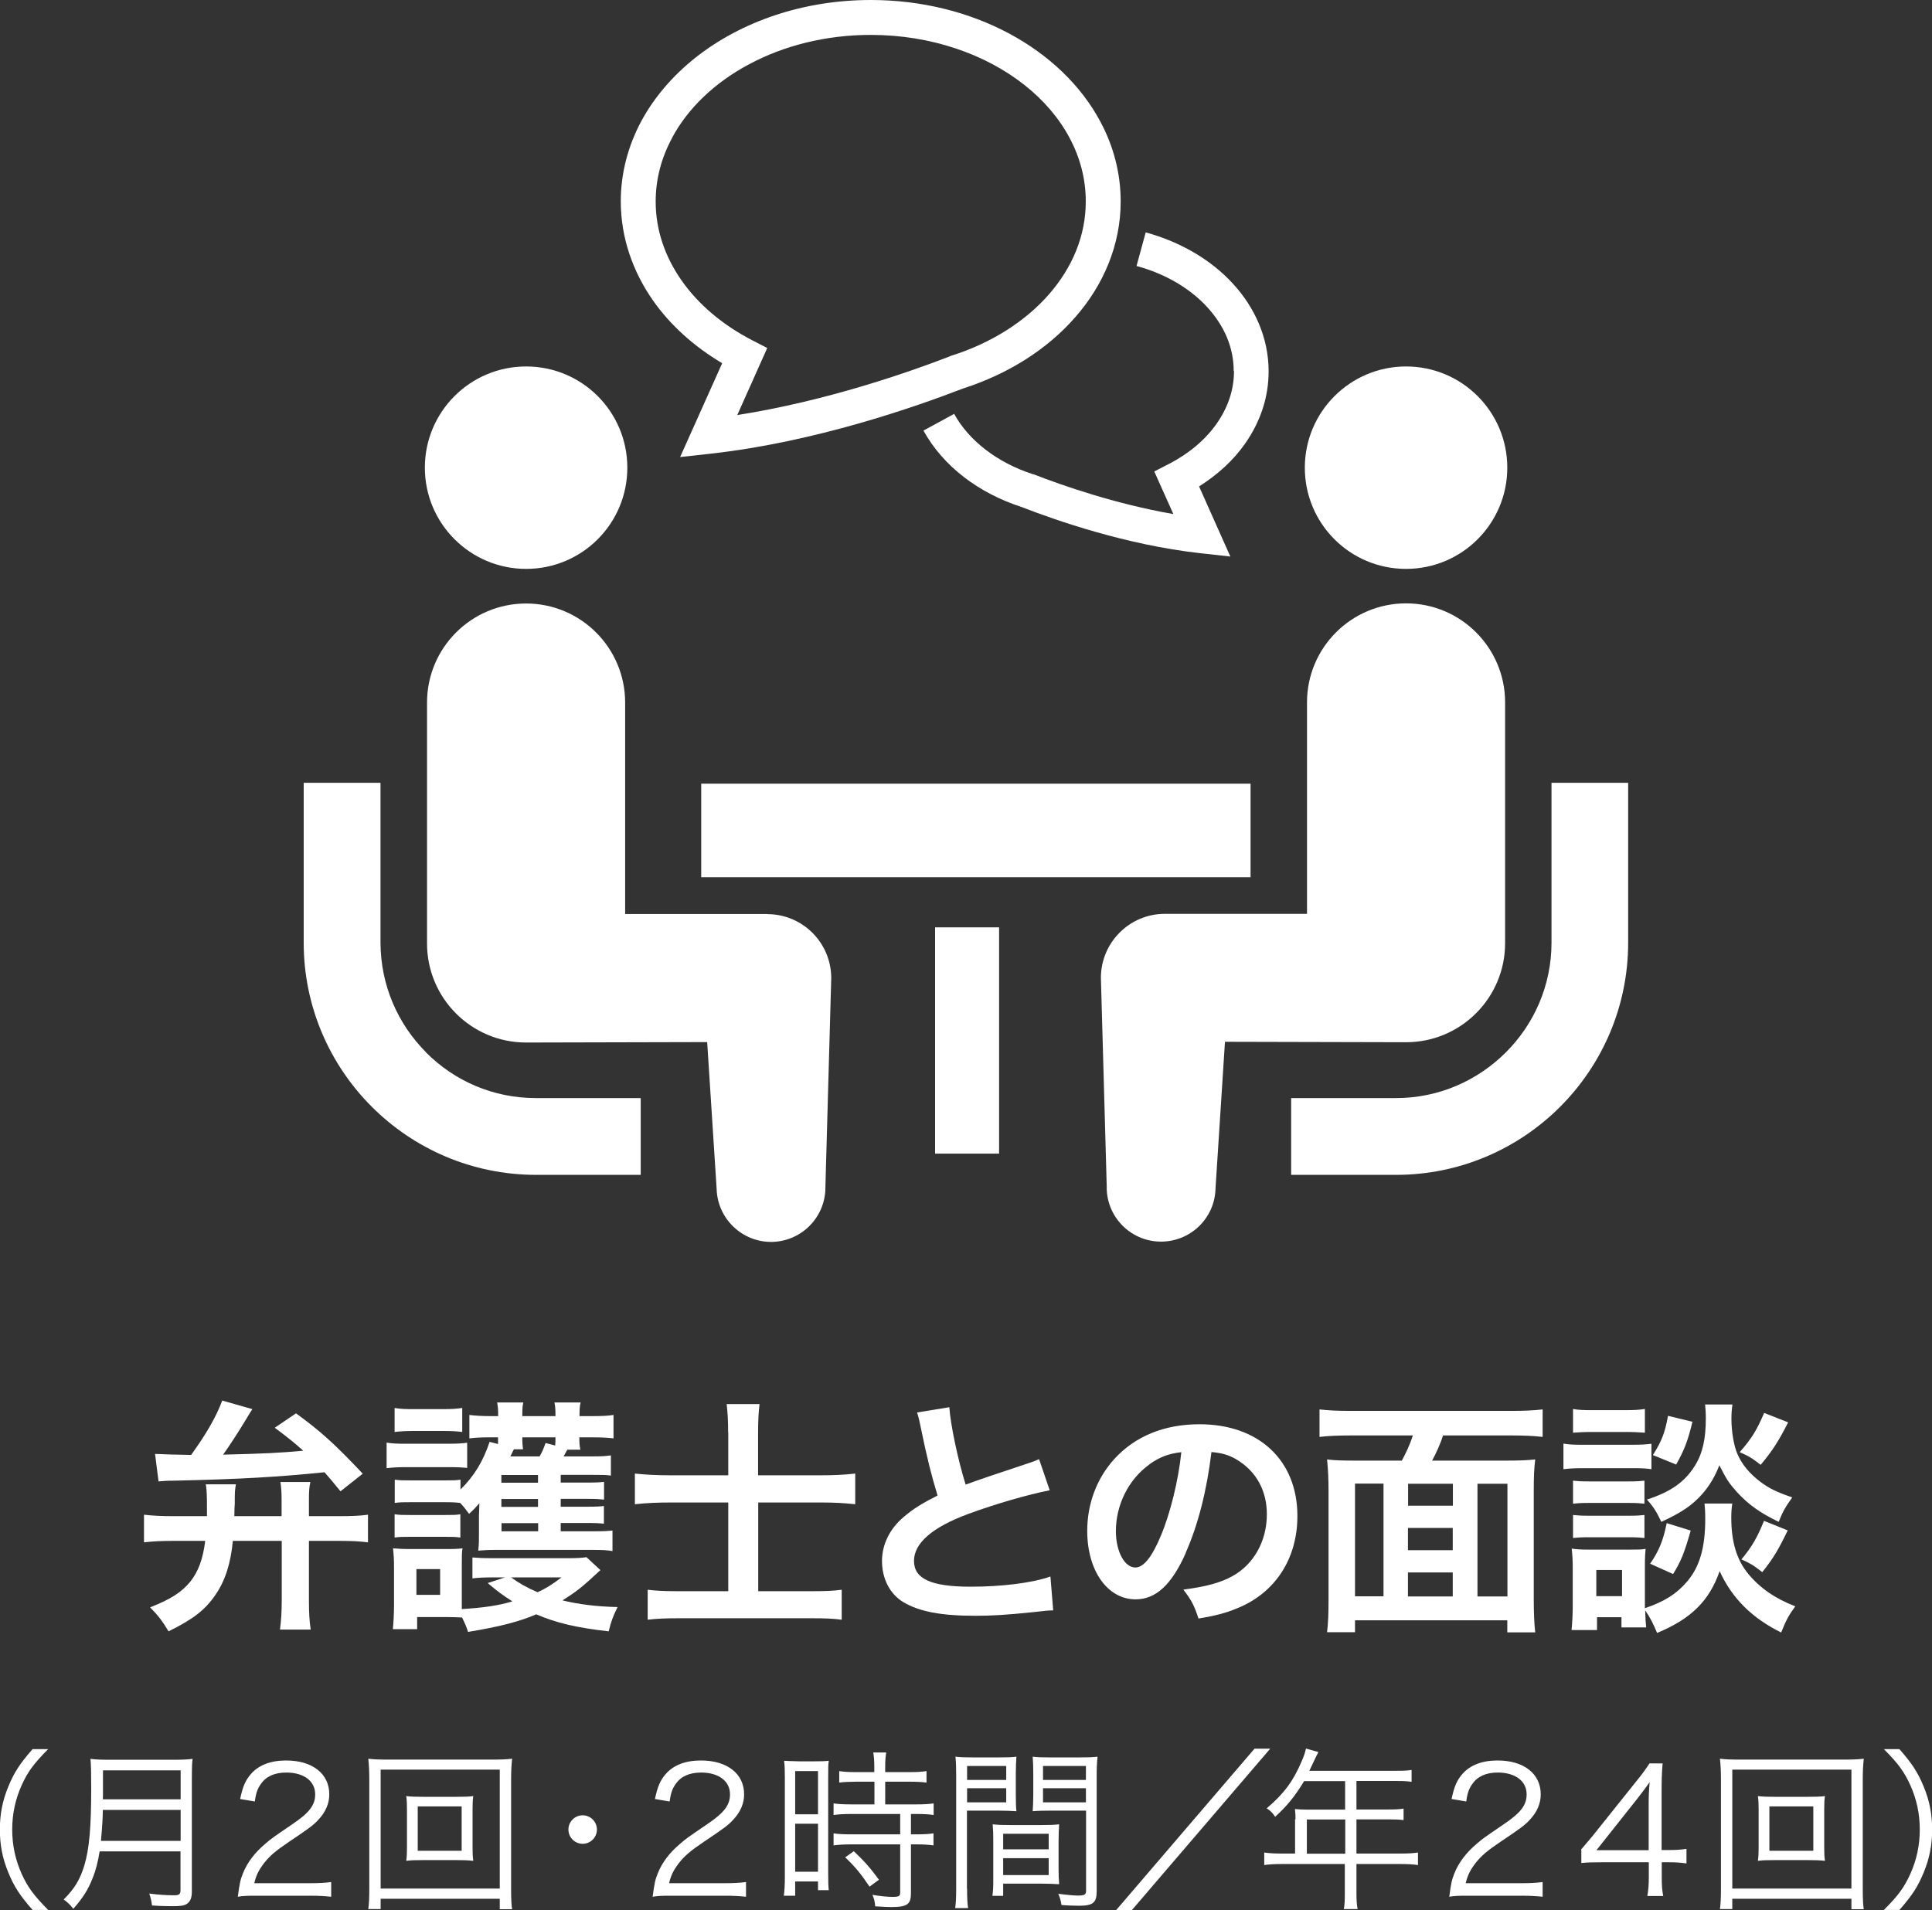 <?xml version="1.0" encoding="UTF-8"?>
<svg id="_レイヤー_2" data-name="レイヤー 2" xmlns="http://www.w3.org/2000/svg" viewBox="0 0 132.83 131.36">
  <rect x="0" y="0" width="132.83" height="131.36" fill="#333333" stroke="none"/>
  <defs>
    <style>
      .cls-1 {
        fill: #fff;
      }
    </style>
  </defs>
  <g id="_ガイド" data-name="ガイド">
    <g>
      <g>
        <path class="cls-1" d="M16.01,105.95c-.14,1.51-.51,2.72-1.19,3.71-.71,1.04-1.51,1.67-3.23,2.52-.44-.73-.73-1.1-1.27-1.65,1.43-.56,2.16-1.04,2.75-1.75.56-.7.88-1.55,1.04-2.82h-2.26c-.75,0-1.34.03-1.95.1v-1.9c.59.07,1.19.1,1.97.1h2.36v-.44c0-1.1-.02-1.39-.08-1.75h2.07c-.07.41-.08.44-.08,1.39-.02.14-.02.54-.03.8h3.25v-1.19c0-.46-.03-.82-.08-1.16h2.06c-.08.34-.1.66-.1,1.16v1.19h2.11c.87,0,1.48-.03,1.95-.1v1.9c-.53-.07-1.14-.1-1.95-.1h-2.11v4.11c0,.8.03,1.38.12,1.99h-2.11c.08-.65.12-1.21.12-1.99v-4.11h-3.33ZM10.68,99.98c.68.03,1.28.05,2.46.07,1.09-1.51,1.73-2.65,2.14-3.74l2.07.59c-.17.27-.19.29-.39.63-.63,1.05-1.21,1.92-1.62,2.5,2.86-.07,3.88-.12,5.51-.27-.63-.56-1.02-.88-1.96-1.58l1.46-.99c1.67,1.21,2.67,2.11,4.59,4.15l-1.53,1.21c-.54-.66-.71-.87-1.1-1.31-3.11.32-5.8.48-10.37.58-.51,0-.65.02-1.04.05l-.24-1.89Z"/>
        <path class="cls-1" d="M26.57,99.2c.41.07.73.08,1.38.08h2.79c.7,0,1.02-.02,1.38-.07v1.73c-.36-.03-.56-.05-1.29-.05h-2.87c-.63,0-.95.02-1.38.07v-1.77ZM41.29,107.96c-1.31,1.22-1.62,1.46-2.62,2.09,1.09.27,2.36.43,3.79.46-.29.58-.46,1.02-.61,1.67-2.24-.25-3.6-.58-4.98-1.17-1.19.51-2.52.85-4.69,1.21-.12-.37-.17-.49-.41-.99-.37-.02-.65-.03-.97-.03h-2.12v.83h-1.67c.05-.51.08-1.12.08-1.65v-2.6c0-.53-.02-.87-.07-1.31.36.03.63.05,1.14.05h2.62c.59,0,.78-.02,1.02-.05-.05.27-.05.51-.05,1.22v2.96c1.56-.1,2.5-.24,3.48-.53-.65-.41-1.05-.71-1.7-1.26l1.19-.39h-.85c-.58,0-1,.02-1.39.07v-1.44c.34.03.71.05,1.39.05h5.18c.59,0,.95-.02,1.27-.07l.95.88ZM38.54,105.3h2.41c.61,0,.87-.02,1.16-.05v1.41c-.39-.07-.78-.08-1.38-.08h-6.68c-.49,0-.8.02-1.17.05.05-.44.05-.65.05-1.22v-1.19c0-.12.02-.54.03-.85-.24.27-.34.39-.71.73-.27-.37-.36-.48-.61-.75-.25-.03-.49-.05-1.02-.05h-2.41c-.54,0-.7,0-1.07.05v-1.6c.36.05.53.05,1.07.05h2.41c.54,0,.71,0,1.04-.05v.68c.93-.92,1.56-1.94,2-3.28l.58.15v-.46h-.68c-.48,0-.85.02-1.29.07v-1.61c.41.05.85.08,1.45.08h.53c0-.48-.02-.65-.07-.94h1.8c-.05.24-.07.31-.07.94h2.28c0-.54-.02-.66-.07-.94h1.8c-.07.27-.07.41-.08.94h.88c.68,0,1.07-.02,1.46-.08v1.61c-.39-.05-.83-.07-1.45-.07h-.9c0,.44.02.59.07.85h-.9c-.12.22-.17.31-.25.46h1.96c.68,0,.95-.02,1.29-.07v1.39c-.34-.05-.53-.05-1.26-.05h-2.19v.53h1.89c.61,0,.83-.02,1.09-.05v1.22c-.29-.03-.53-.05-1.09-.05h-1.89v.54h1.87c.61,0,.87-.02,1.1-.05v1.22c-.24-.03-.53-.05-1.1-.05h-1.87v.56ZM27.13,96.82c.41.07.71.08,1.38.08h1.89c.66,0,.95-.02,1.38-.08v1.65c-.39-.05-.76-.07-1.38-.07h-1.89c-.59,0-.95.02-1.38.07v-1.65ZM27.13,104.13c.36.05.53.05,1.07.05h2.4c.56,0,.73,0,1.05-.05v1.6c-.37-.05-.51-.05-1.07-.05h-2.4c-.51,0-.7,0-1.05.05v-1.6ZM28.63,109.67h1.63v-1.77h-1.63v1.77ZM36.99,101.43h-2.52v.53h2.52v-.53ZM36.99,103.08h-2.52v.54h2.52v-.54ZM34.48,104.74v.56h2.52v-.56h-2.52ZM35.33,99.66q-.05.12-.24.49h2.01c.17-.29.29-.58.41-.92l.66.17c.02-.24.02-.32.02-.56h-2.28c0,.48.02.59.05.82h-.63ZM35.14,108.47c.53.39,1.07.7,1.82,1.02.59-.27.94-.49,1.65-1.02h-3.47Z"/>
        <path class="cls-1" d="M50.06,98.49c0-.8-.03-1.33-.1-1.94h2.26c-.07.61-.1,1.16-.1,1.96v2.94h4.32c.83,0,1.6-.03,2.36-.12v2.11c-.76-.08-1.41-.12-2.29-.12h-4.38v6.1h3.6c1.04,0,1.53-.02,2.14-.1v2.06c-.63-.08-1.16-.1-2.12-.1h-9.08c-.95,0-1.53.03-2.14.1v-2.06c.56.07,1.1.1,2.12.1h3.42v-6.1h-3.94c-.93,0-1.65.03-2.48.12v-2.11c.75.08,1.48.12,2.48.12h3.94v-2.96Z"/>
        <path class="cls-1" d="M65.27,96.77c.07,1.14.58,3.59,1.12,5.32q1.1-.41,4.4-1.5c.31-.1.39-.14.65-.25l.73,2.14c-1.48.29-3.71.93-5.61,1.63-2.48.92-3.72,2.01-3.72,3.23s1.16,1.77,3.89,1.77c2.12,0,4.22-.25,5.49-.7l.19,2.33c-.37,0-.46.02-1.38.12-1.84.19-2.79.25-3.98.25-2.36,0-3.84-.29-4.93-.93-.94-.56-1.48-1.62-1.48-2.84,0-1.14.54-2.23,1.51-3.04.66-.56,1.21-.9,2.31-1.46-.42-1.38-.71-2.52-1.14-4.61-.17-.82-.19-.85-.27-1.1l2.21-.36Z"/>
        <path class="cls-1" d="M81.53,106.78c-.97,2.19-2.06,3.2-3.45,3.2-1.94,0-3.33-1.97-3.33-4.71,0-1.87.66-3.62,1.87-4.95,1.43-1.56,3.43-2.38,5.85-2.38,4.08,0,6.73,2.48,6.73,6.31,0,2.94-1.53,5.29-4.13,6.34-.82.34-1.48.51-2.67.71-.29-.9-.49-1.27-1.04-1.99,1.56-.2,2.58-.48,3.38-.93,1.48-.82,2.36-2.43,2.36-4.25,0-1.63-.73-2.96-2.09-3.77-.53-.31-.97-.44-1.72-.51-.32,2.67-.92,5.01-1.77,6.93ZM79.03,100.7c-1.43,1.02-2.31,2.77-2.31,4.59,0,1.39.59,2.5,1.34,2.5.56,0,1.14-.71,1.75-2.18.65-1.53,1.21-3.82,1.41-5.75-.88.1-1.5.34-2.19.83Z"/>
        <path class="cls-1" d="M96.38,100.44c.29-.53.54-1.07.76-1.73h-4.33c-.85,0-1.48.03-2.09.1v-1.89c.61.07,1.26.1,2.07.1h11.2c.76,0,1.46-.03,2.07-.1v1.89c-.61-.07-1.26-.1-2.07-.1h-4.78c-.17.56-.48,1.24-.75,1.73h5.08c.9,0,1.43-.02,2.01-.08-.08.66-.1,1.19-.1,2.19v7.39c0,.93.03,1.7.1,2.31h-1.92v-.83h-10.47v.82h-1.92c.08-.71.1-1.28.1-2.31v-7.39c0-.83-.03-1.48-.1-2.18.53.07,1.14.08,2,.08h3.13ZM95.12,102.02h-1.96v7.75h1.96v-7.75ZM96.81,103.54h3.08v-1.51h-3.08v1.51ZM99.88,105.07h-3.08v1.53h3.08v-1.53ZM99.88,109.78v-1.65h-3.08v1.65h3.08ZM101.58,109.78h2.06v-7.75h-2.06v7.75Z"/>
        <path class="cls-1" d="M107.49,99.27c.41.07.73.08,1.36.08h3.33c.7,0,.95-.02,1.36-.07v1.75c-.36-.05-.59-.07-1.29-.07h-3.4c-.59,0-.95.02-1.36.07v-1.77ZM119.1,103.4c-.05.31-.07.6-.07.95,0,1.68.37,2.91,1.17,3.88s1.85,1.7,3.23,2.23c-.46.63-.63.95-.97,1.8-2.02-1-3.38-2.36-4.23-4.22-.71,2.04-1.96,3.28-4.3,4.25-.25-.61-.51-1.12-.82-1.55.02.61.03.8.07,1.17h-1.7v-.7h-1.68v.88h-1.75c.05-.53.08-1.12.08-1.67v-2.6c0-.51-.02-.87-.07-1.33.34.05.61.07,1.14.07h2.92c.56,0,.73,0,1.02-.05-.03.31-.05.59-.05,1.22v2.86c1.34-.46,2.16-.97,2.89-1.82.88-1.02,1.26-2.35,1.26-4.33,0-.48-.02-.73-.05-1.05h1.9ZM108.15,96.89c.39.07.7.08,1.38.08h2.18c.68,0,.97-.02,1.38-.08v1.63c-.46-.03-.76-.05-1.38-.05h-2.18c-.61,0-.97.02-1.38.05v-1.63ZM108.15,101.82c.32.03.54.05,1.07.05h2.79c.54,0,.77-.02,1.05-.05v1.58c-.31-.03-.56-.05-1.05-.05h-2.79c-.53,0-.75.02-1.07.05v-1.58ZM108.15,104.18c.32.03.54.05,1.07.05h2.79c.54,0,.77-.02,1.05-.05v1.58c-.29-.03-.56-.05-1.07-.05h-2.77c-.51,0-.77.02-1.07.05v-1.58ZM109.75,109.76h1.77v-1.8h-1.77v1.8ZM119.11,96.58c-.05.34-.07.65-.07.97,0,.9.17,1.9.42,2.45.32.73.83,1.34,1.6,1.92.59.44,1.09.68,2.16,1.05-.48.68-.65.97-.93,1.68-1.27-.61-2.09-1.19-2.89-2.07-.54-.61-.68-.82-1.19-1.82-.29.75-.66,1.39-1.17,1.97-.71.8-1.45,1.29-2.82,1.92-.32-.68-.54-1.04-.99-1.53,1.65-.54,2.6-1.21,3.3-2.33.53-.85.75-1.84.75-3.26,0-.39-.02-.58-.05-.95h1.89ZM116.24,105.25c-.44,1.55-.66,2.09-1.21,2.99l-1.58-.71c.59-.85.9-1.58,1.14-2.79l1.65.51ZM116.36,97.77c-.32,1.33-.56,1.94-1.12,2.94l-1.6-.65c.61-.97.83-1.53,1.04-2.7l1.68.41ZM122.94,97.81c-.68,1.33-1.07,1.94-1.89,2.92-.56-.44-.83-.61-1.44-.87.83-.95,1.17-1.51,1.68-2.7l1.65.65ZM122.91,105.24c-.65,1.34-.97,1.89-1.75,2.87-.63-.49-.71-.54-1.43-.88.73-.88,1.09-1.51,1.55-2.65l1.63.66Z"/>
      </g>
      <g>
        <path class="cls-1" d="M2.24,131.34c-.9-1.03-1.27-1.61-1.67-2.58-.4-.96-.58-1.91-.58-2.95s.18-1.99.58-2.95c.4-.97.77-1.55,1.67-2.58h1.07c-1.01,1.02-1.4,1.56-1.82,2.48-.43.96-.65,1.96-.65,3.05s.22,2.09.65,3.05c.42.92.82,1.46,1.82,2.48h-1.07Z"/>
        <path class="cls-1" d="M6.85,127.31c-.11.7-.26,1.3-.49,1.86-.31.79-.65,1.32-1.32,2.09-.22-.28-.38-.44-.66-.64.74-.74,1.13-1.38,1.42-2.35.34-1.14.47-2.62.47-5.28,0-1.1-.01-1.58-.05-2.04.43.05.74.06,1.26.06h4.51c.53,0,.84-.01,1.25-.06-.04.32-.05.62-.05,1.24v7.89c0,.43-.11.68-.34.84-.19.12-.42.16-.96.16-.4,0-.9-.01-1.44-.05-.04-.31-.08-.5-.19-.82.6.08,1.14.12,1.71.12.35,0,.44-.07.44-.37v-2.65h-5.57ZM12.42,126.59v-2.13h-5.35c-.01.66-.04,1.12-.13,2.13h5.48ZM12.42,123.73v-1.99h-5.34v1.7s-.01.29-.01.29h5.35Z"/>
        <path class="cls-1" d="M17.67,130.36c-.76,0-.94.01-1.32.07.13-.96.17-1.14.35-1.6.3-.75.8-1.42,1.56-2.06.42-.36.44-.37,1.83-1.32,1.19-.8,1.58-1.33,1.58-2.06,0-.91-.77-1.5-1.99-1.5-.79,0-1.38.26-1.74.78-.23.32-.34.61-.42,1.21l-1.01-.17c.18-.86.36-1.28.75-1.73.54-.61,1.36-.92,2.41-.92,1.81,0,2.97.91,2.97,2.33,0,.61-.24,1.19-.71,1.7-.36.41-.67.63-2.04,1.55-.95.64-1.33.97-1.73,1.47-.37.49-.54.82-.68,1.39h3.83c.6,0,1.01-.02,1.46-.08v1.01c-.48-.05-.88-.07-1.48-.07h-3.65Z"/>
        <path class="cls-1" d="M34.36,131.28v-.71h-8.19v.71h-.85c.05-.36.07-.73.07-1.44v-7.42c0-.6-.02-1.02-.07-1.48.43.05.78.06,1.4.06h7.06c.64,0,.98-.01,1.43-.06-.05.46-.07.85-.07,1.48v7.45c0,.7.02,1.12.07,1.42h-.85ZM26.17,129.87h8.19v-8.18h-8.19v8.18ZM31.29,123.56c.6,0,.94-.01,1.25-.05-.04.25-.05.49-.05.92v2.61c0,.43.01.64.05.92-.37-.04-.7-.05-1.25-.05h-2.11c-.7,0-.9.01-1.25.05.04-.28.05-.54.05-.92v-2.61c0-.4-.01-.62-.05-.92.31.04.65.05,1.25.05h2.11ZM28.72,127.27h3.02v-3.05h-3.02v3.05Z"/>
        <path class="cls-1" d="M41.04,125.81c0,.54-.44.98-.98.98s-.98-.44-.98-.98.44-.98.98-.98.98.44.98.98Z"/>
        <path class="cls-1" d="M46.19,130.36c-.76,0-.94.01-1.32.07.13-.96.17-1.14.35-1.6.3-.75.8-1.42,1.56-2.06.42-.36.44-.37,1.83-1.32,1.19-.8,1.58-1.33,1.58-2.06,0-.91-.77-1.5-1.99-1.5-.79,0-1.38.26-1.74.78-.23.32-.34.61-.42,1.21l-1.01-.17c.18-.86.36-1.28.75-1.73.54-.61,1.36-.92,2.41-.92,1.81,0,2.97.91,2.97,2.33,0,.61-.24,1.19-.71,1.7-.36.41-.67.63-2.04,1.55-.95.64-1.33.97-1.73,1.47-.37.49-.54.82-.68,1.39h3.83c.6,0,1.01-.02,1.46-.08v1.01c-.48-.05-.88-.07-1.48-.07h-3.65Z"/>
        <path class="cls-1" d="M53.96,122.23c0-.5-.01-.84-.05-1.15q.25.02,1.1.04h.89c.61,0,.82-.01,1.08-.04-.04.29-.04.48-.04,1.18v6.57c0,.58.01.89.04,1.15h-.74v-.6h-1.57v.98h-.78c.05-.36.07-.77.07-1.27v-6.86ZM54.67,124.76h1.57v-2.97h-1.57v2.97ZM54.67,128.71h1.57v-3.3h-1.57v3.3ZM58.85,122.52c-.42,0-.85.02-1.15.06v-.79c.3.05.64.07,1.14.07h1.27v-.38c0-.37-.02-.65-.07-.97h.89c-.05.31-.07.58-.07.97v.38h1.7c.49,0,.83-.02,1.14-.07v.79c-.31-.04-.68-.06-1.14-.06h-1.7v1.56h2.12c.53,0,.91-.02,1.21-.07v.8c-.32-.05-.67-.07-1.16-.07h-.4v1.4h.37c.53,0,.88-.02,1.18-.07v.83c-.35-.05-.67-.07-1.18-.07h-.37v3.36c0,.77-.26.95-1.38.95-.19,0-.38-.01-1.08-.05-.02-.31-.07-.53-.19-.79.47.08,1.01.14,1.37.14.46,0,.54-.05.54-.31v-3.3h-3.38c-.44,0-.85.02-1.2.07v-.83c.3.05.66.07,1.21.07h3.37v-1.4h-3.37c-.49,0-.85.02-1.21.07v-.8c.3.05.7.07,1.21.07h1.6v-1.56h-1.26ZM59.78,129.73c-.62-.91-.96-1.33-1.67-2.01l.59-.42c.72.68,1.12,1.13,1.73,1.96l-.65.48Z"/>
        <path class="cls-1" d="M66.49,129.87c0,.67.02,1.03.07,1.34h-.89c.05-.32.07-.7.07-1.34v-7.75c0-.59-.01-.94-.05-1.32.34.04.65.05,1.26.05h1.71c.6,0,.89-.01,1.22-.05-.02.34-.04.7-.04,1.14v1.49c0,.48.01.82.04,1.12-.32-.02-.73-.04-1.21-.04h-2.19v5.36ZM66.49,122.4h2.69v-.96h-2.69v.96ZM66.49,123.94h2.69v-.97h-2.69v.97ZM72.78,128.48c0,.46.01.78.04,1.09-.34-.02-.73-.04-1.22-.04h-2.63v.84h-.74c.05-.32.06-.64.06-1.13v-2.66c0-.43-.01-.78-.04-1.13.36.04.65.05,1.19.05h2.19c.55,0,.83-.01,1.19-.05-.02.34-.04.65-.04,1.13v1.9ZM68.97,127.17h3.13v-1.07h-3.13v1.07ZM68.97,128.94h3.13v-1.16h-3.13v1.16ZM75.4,130.05c0,.79-.25,1-1.22,1-.25,0-.9-.02-1.2-.05-.05-.32-.11-.52-.22-.77.56.07,1.07.12,1.32.12.49,0,.59-.06.59-.35v-5.49h-2.46c-.5,0-.89.01-1.21.04.02-.31.04-.67.04-1.12v-1.49c0-.42-.01-.78-.04-1.14.34.04.61.05,1.22.05h1.98c.62,0,.91-.01,1.26-.05-.05.47-.06.78-.06,1.32v7.93ZM71.71,122.4h2.95v-.96h-2.95v.96ZM71.71,123.94h2.95v-.97h-2.95v.97Z"/>
        <path class="cls-1" d="M87.33,120.25l-9.52,11.11h-1.08l9.52-11.11h1.08Z"/>
        <path class="cls-1" d="M89.07,125.11c0-.26-.01-.47-.04-.71.25.02.52.04.85.04h2.6v-1.96h-2.82c-.61,1.02-1.19,1.73-1.99,2.45-.19-.28-.31-.4-.58-.58,1.19-1.01,1.83-1.88,2.4-3.23.16-.35.24-.62.3-.88l.85.24c-.05.1-.08.18-.16.32l-.46.97h5.95c.53,0,.78-.01,1.08-.06v.82c-.3-.05-.59-.06-1.08-.06h-2.71v1.96h2.17c.49,0,.76-.01,1.07-.06v.79c-.31-.04-.6-.05-1.06-.05h-2.18v2.35h3.02c.54,0,.88-.02,1.21-.07v.86c-.35-.05-.72-.07-1.21-.07h-3.02v1.98c0,.52.02.8.08,1.12h-.95c.06-.3.07-.56.07-1.12v-1.98h-4.33c-.49,0-.86.02-1.21.07v-.86c.35.05.68.07,1.21.07h.91v-2.36ZM92.49,127.47v-2.35h-2.64v2.35h2.64Z"/>
        <path class="cls-1" d="M100.96,130.36c-.76,0-.94.01-1.32.07.13-.96.17-1.14.35-1.6.3-.75.8-1.42,1.56-2.06.42-.36.44-.37,1.83-1.32,1.19-.8,1.58-1.33,1.58-2.06,0-.91-.77-1.5-1.99-1.5-.79,0-1.38.26-1.74.78-.23.32-.34.61-.42,1.21l-1.01-.17c.18-.86.36-1.28.75-1.73.54-.61,1.36-.92,2.41-.92,1.81,0,2.97.91,2.97,2.33,0,.61-.24,1.19-.71,1.7-.36.41-.67.63-2.04,1.55-.95.64-1.33.97-1.73,1.47-.37.49-.54.82-.68,1.39h3.83c.6,0,1.01-.02,1.46-.08v1.01c-.48-.05-.88-.07-1.48-.07h-3.65Z"/>
        <path class="cls-1" d="M108.7,127.19c.25-.29.53-.62.78-.92l3.03-3.79c.41-.5.62-.8.9-1.22h.9c-.06.71-.07,1.08-.07,2.03v3.93h.46c.5,0,.82-.02,1.25-.08v1c-.44-.06-.74-.08-1.26-.08h-.44v1.03c0,.58.02.85.1,1.29h-1.09c.07-.42.1-.76.1-1.29v-1.03h-3.21c-.67,0-1.03.01-1.43.05v-.9ZM113.35,124.18c0-.64.01-1.02.07-1.63-.25.36-.55.75-.9,1.2l-2.76,3.48h3.59v-3.05Z"/>
        <path class="cls-1" d="M127.29,131.28v-.71h-8.19v.71h-.85c.05-.36.07-.73.07-1.44v-7.42c0-.6-.02-1.02-.07-1.48.43.05.78.06,1.4.06h7.06c.64,0,.98-.01,1.43-.06-.05.46-.07.85-.07,1.48v7.45c0,.7.02,1.12.07,1.42h-.85ZM119.1,129.87h8.19v-8.18h-8.19v8.18ZM124.22,123.56c.6,0,.94-.01,1.25-.05-.04.25-.05.49-.05.92v2.61c0,.43.01.64.05.92-.37-.04-.7-.05-1.25-.05h-2.11c-.7,0-.9.01-1.25.05.04-.28.05-.54.05-.92v-2.61c0-.4-.01-.62-.05-.92.31.04.65.05,1.25.05h2.11ZM121.65,127.27h3.02v-3.05h-3.02v3.05Z"/>
        <path class="cls-1" d="M129.52,131.34c1.01-1.01,1.4-1.56,1.82-2.48.43-.96.65-1.96.65-3.05s-.22-2.09-.65-3.05c-.42-.92-.82-1.48-1.82-2.48h1.07c.9,1.03,1.27,1.61,1.67,2.58.4.96.58,1.91.58,2.95s-.18,1.99-.58,2.95c-.4.97-.77,1.55-1.67,2.58h-1.07Z"/>
      </g>
    </g>
    <g>
      <path class="cls-1" d="M29.3,72.37c-1.94-1.94-3.13-4.6-3.14-7.55v-10.99h-5.28v10.99c0,8.81,7.16,15.96,15.96,15.97h7.21v-5.28h-7.21c-2.95,0-5.61-1.19-7.55-3.14Z"/>
      <path class="cls-1" d="M36.17,39.12c3.85,0,6.96-3.11,6.96-6.96s-3.11-6.96-6.96-6.96-6.96,3.12-6.96,6.96,3.12,6.96,6.96,6.96Z"/>
      <path class="cls-1" d="M52.75,62.85h-9.77v-14.54c0-3.76-3.05-6.81-6.81-6.81s-6.81,3.05-6.81,6.81v16.57c0,3.76,3.05,6.81,6.81,6.81.51,0,12.45-.03,12.45-.03l.65,10.08c.05,2.06,1.76,3.7,3.82,3.66,2.07-.05,3.7-1.76,3.66-3.82l.4-14.32c0-2.43-1.97-4.4-4.4-4.4Z"/>
      <path class="cls-1" d="M106.67,53.83v10.99c0,2.95-1.2,5.61-3.14,7.55-1.95,1.94-4.6,3.14-7.55,3.14h-7.21v5.28h7.21c8.81,0,15.96-7.16,15.96-15.97v-10.99h-5.28Z"/>
      <path class="cls-1" d="M96.67,39.12c3.84,0,6.96-3.11,6.96-6.96s-3.12-6.96-6.96-6.96-6.96,3.12-6.96,6.96c0,3.85,3.11,6.96,6.96,6.96Z"/>
      <path class="cls-1" d="M103.48,64.87v-16.57c0-3.76-3.05-6.81-6.81-6.81s-6.81,3.05-6.81,6.81v14.54h-9.77c-2.43,0-4.4,1.97-4.4,4.4l.4,14.32c-.05,2.06,1.59,3.78,3.66,3.82,2.06.04,3.78-1.59,3.82-3.66l.65-10.08s11.94.03,12.45.03c3.76,0,6.81-3.05,6.81-6.81Z"/>
      <rect class="cls-1" x="48.21" y="53.89" width="37.77" height="6.43"/>
      <rect class="cls-1" x="64.29" y="63.77" width="4.4" height="15.56"/>
      <path class="cls-1" d="M84.84,25.52c0,1.3-.42,2.51-1.19,3.61-.77,1.1-1.9,2.06-3.28,2.77l-1.01.52,1.31,2.93c-3.98-.69-7.67-1.98-9.54-2.71l-.04-.02h-.04c-2.5-.8-4.45-2.34-5.45-4.16l-2.11,1.15c1.35,2.45,3.79,4.3,6.76,5.26h0c2.31.9,7.16,2.6,12.26,3.17l2.08.23-2.15-4.82c1.26-.8,2.35-1.78,3.16-2.94,1.02-1.45,1.63-3.16,1.62-4.99,0-2.27-.94-4.37-2.45-6.01-1.51-1.65-3.6-2.87-6-3.53l-.63,2.31c2,.54,3.7,1.56,4.86,2.83,1.17,1.28,1.82,2.77,1.82,4.38Z"/>
      <path class="cls-1" d="M49.65,24.98l-2.89,6.45,2.08-.23c7.2-.8,14.09-3.22,17.36-4.48,3.11-1,5.79-2.69,7.72-4.9,1.95-2.22,3.13-4.98,3.13-7.97,0-1.95-.5-3.82-1.4-5.49-1.34-2.51-3.55-4.6-6.28-6.06-2.73-1.46-6-2.3-9.5-2.3-4.67,0-8.92,1.49-12.05,3.96-1.56,1.24-2.84,2.72-3.74,4.39-.89,1.67-1.4,3.54-1.4,5.49,0,2.49.82,4.83,2.22,6.83,1.2,1.71,2.83,3.16,4.74,4.3ZM46.2,9.49c1.08-2.03,2.93-3.81,5.3-5.07,2.37-1.27,5.25-2.02,8.37-2.02,4.16,0,7.9,1.34,10.56,3.44,1.33,1.05,2.39,2.29,3.11,3.65.72,1.35,1.11,2.82,1.11,4.36,0,2.35-.91,4.53-2.53,6.39-1.62,1.85-3.95,3.35-6.71,4.22h-.03s-.04.03-.04.03c-2.83,1.1-8.56,3.1-14.65,4.05l2.06-4.61-1.01-.52c-2.04-1.05-3.72-2.47-4.87-4.11-1.15-1.64-1.79-3.48-1.79-5.44,0-1.54.39-3,1.12-4.36Z"/>
    </g>
  </g>
</svg>